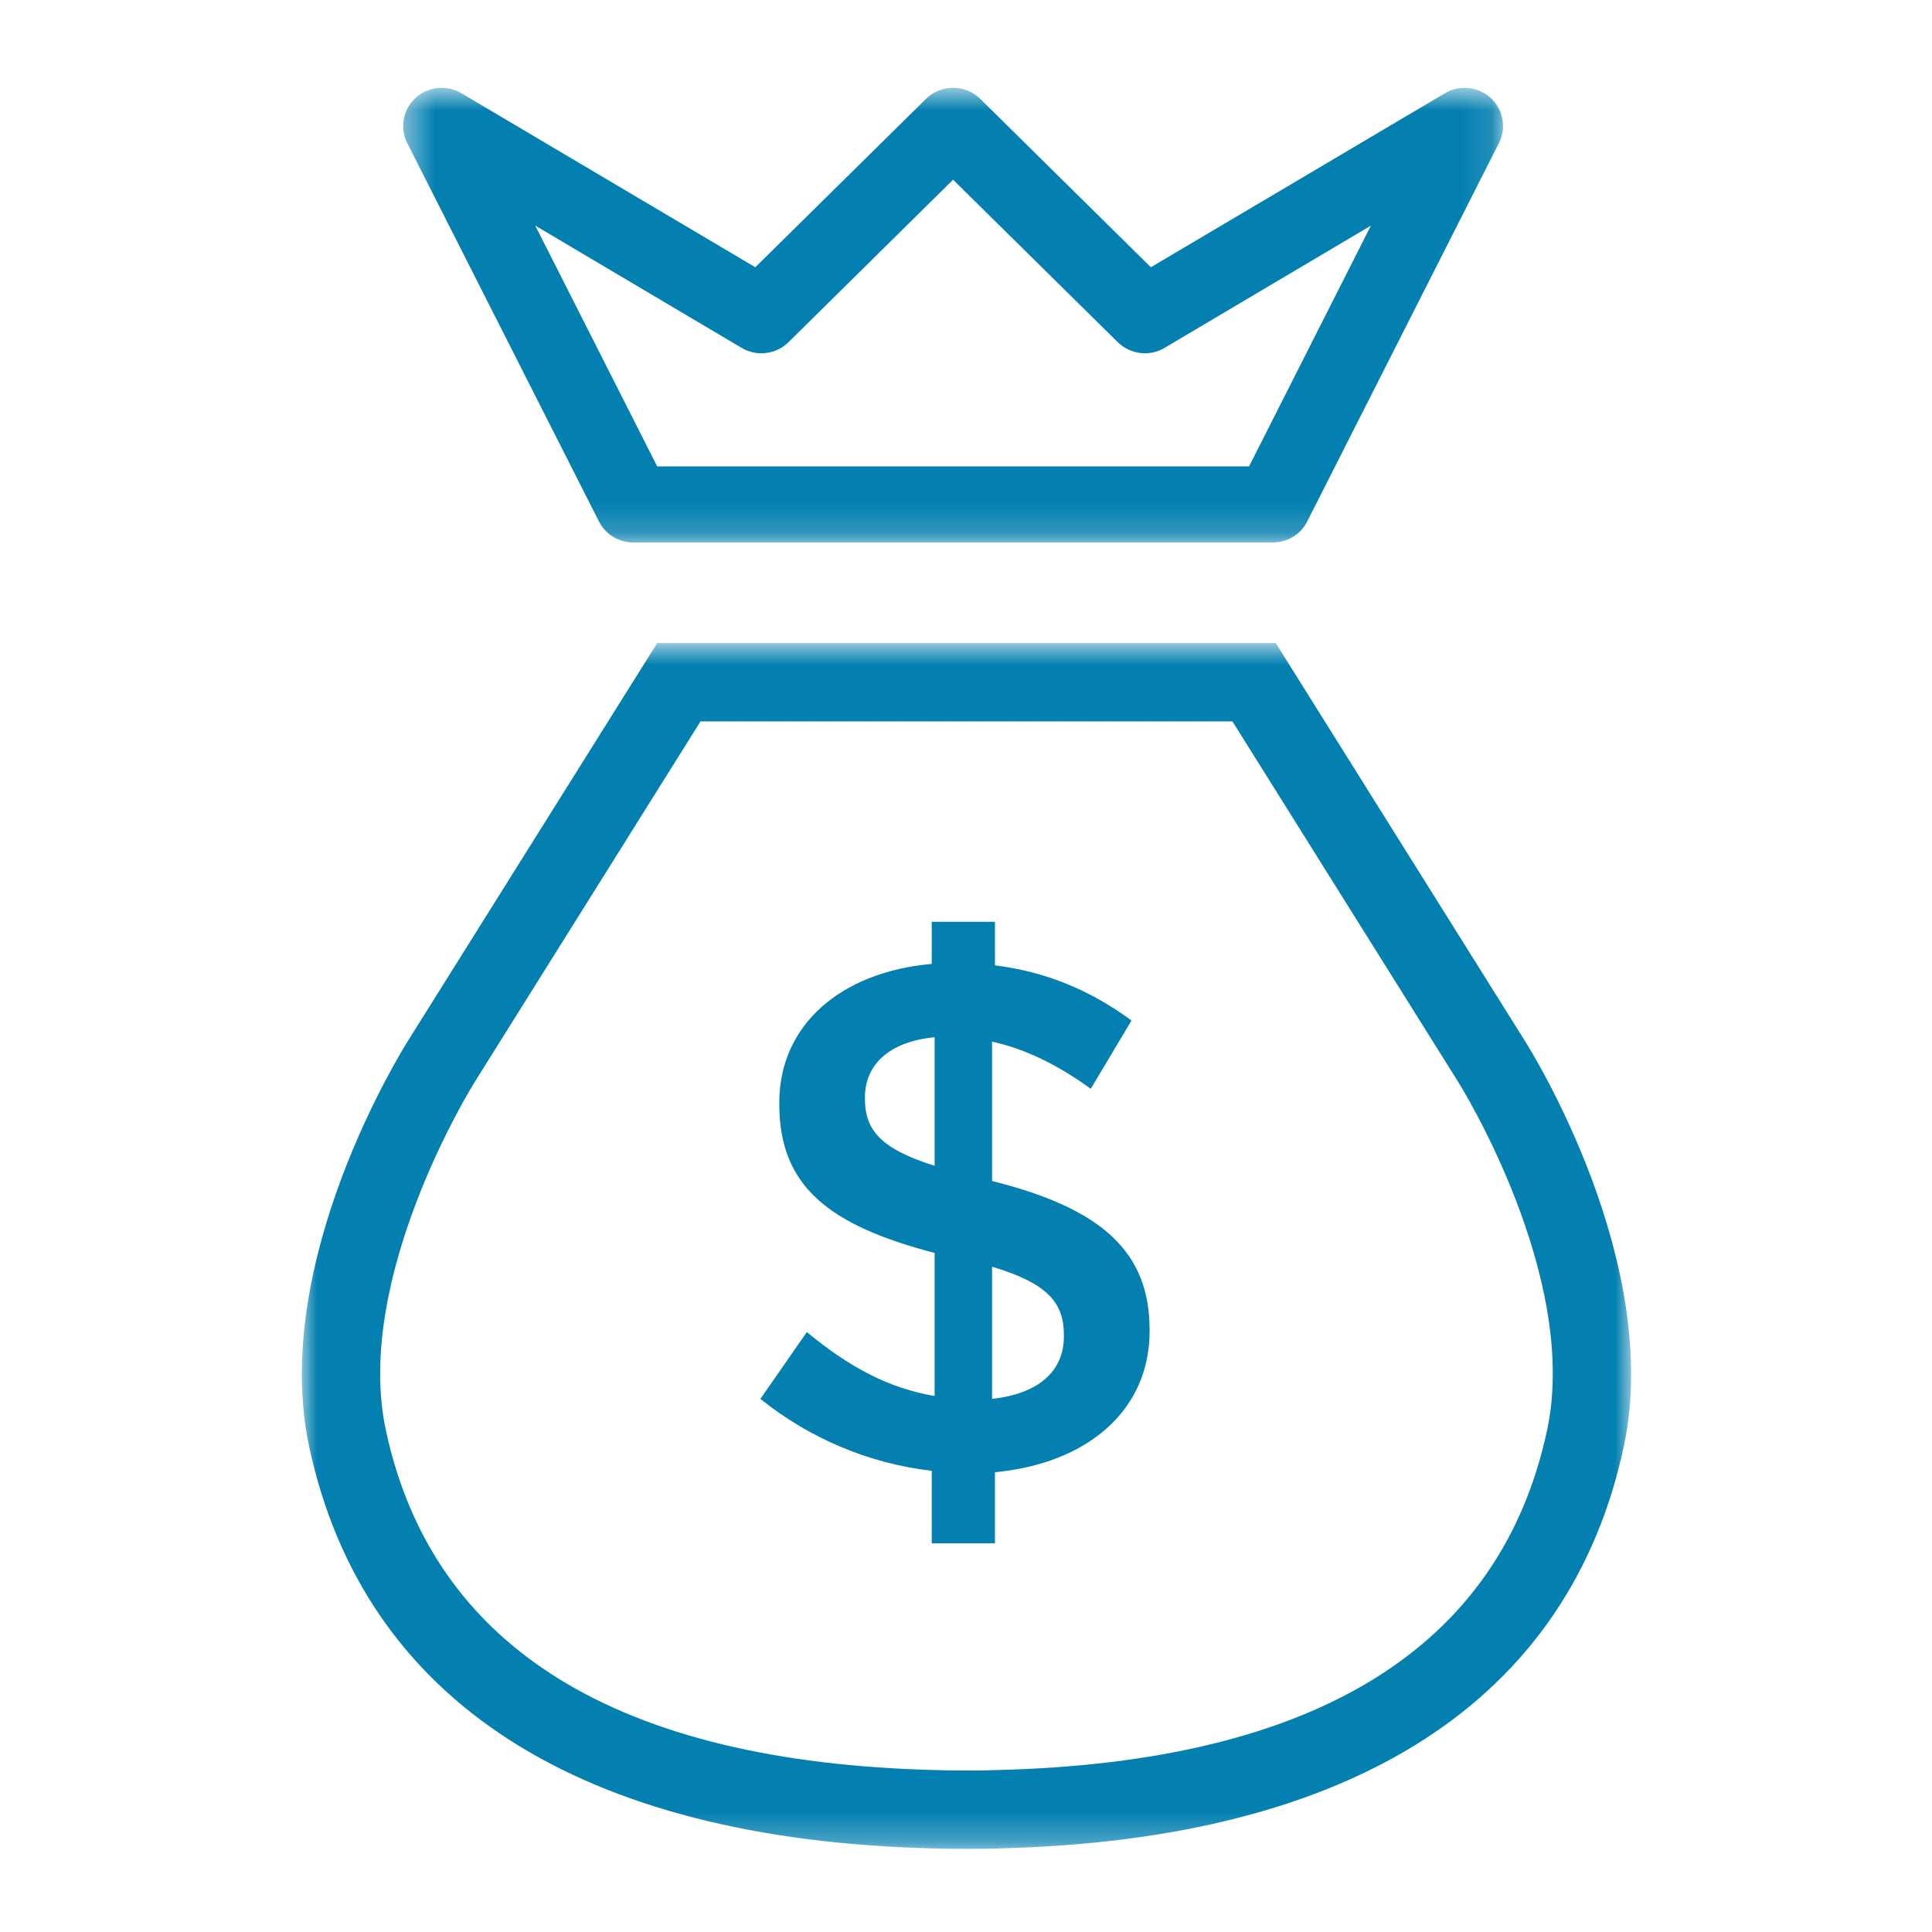 <?xml version="1.0" encoding="UTF-8"?>
<svg width="64px" height="64px" viewBox="0 0 64 64" version="1.1" xmlns="http://www.w3.org/2000/svg" xmlns:xlink="http://www.w3.org/1999/xlink">
    <title>C1A9EF99-9E99-46C2-AD40-C029F585EC1C</title>
    <defs>
        <polygon id="path-1" points="0.447 2.758 36.88 2.758 36.88 17.818 0.447 17.818"></polygon>
        <polygon id="path-3" points="0 0.786 44.032 0.786 44.032 40.727 0 40.727"></polygon>
    </defs>
    <g id="Symbols" stroke="none" stroke-width="1" fill="none" fill-rule="evenodd">
        <g id="Group">
            <g id="Group-3" transform="translate(12.909, 0.152)">
                <mask id="mask-2" fill="white">
                    <use xlink:href="#path-1"></use>
                </mask>
                <g id="Clip-2"></g>
                <path d="M11.658,11.372 C12.158,11.669 12.798,11.59 13.211,11.183 L18.663,5.801 L24.118,11.183 C24.534,11.59 25.174,11.669 25.668,11.372 L32.504,7.322 L28.467,15.299 L8.862,15.299 L4.822,7.322 L11.658,11.372 Z M6.934,17.126 L6.936,17.126 C7.152,17.554 7.591,17.818 8.074,17.818 L29.252,17.818 C29.738,17.818 30.174,17.554 30.392,17.126 L36.746,4.585 C36.999,4.085 36.886,3.471 36.47,3.09 C36.059,2.714 35.434,2.65 34.954,2.938 L25.214,8.701 L19.565,3.125 C19.067,2.633 18.262,2.633 17.764,3.125 L12.112,8.701 L2.378,2.938 C1.898,2.65 1.272,2.712 0.856,3.09 C0.443,3.468 0.327,4.082 0.58,4.585 L6.934,17.126 Z" id="Fill-1" fill="#037FB0" mask="url(#mask-2)"></path>
            </g>
            <g id="Group-6" transform="translate(10, 20.516)">
                <mask id="mask-4" fill="white">
                    <use xlink:href="#path-3"></use>
                </mask>
                <g id="Clip-5"></g>
                <path d="M41.249,26.863 C39.704,34.075 33.578,37.863 23.021,38.119 C23.018,38.119 22.765,38.127 22.634,38.13 L22.255,38.133 L21.4,38.13 C21.269,38.127 21.013,38.119 20.99,38.119 C10.453,37.863 4.33,34.075 2.782,26.863 C1.694,21.787 5.668,15.422 5.709,15.352 L13.205,3.381 L30.826,3.381 L38.322,15.352 L38.325,15.358 C38.366,15.422 42.34,21.787 41.249,26.863 M40.519,13.973 L32.26,0.786 L11.771,0.786 L3.512,13.967 C3.326,14.267 -1.067,21.287 0.242,27.407 C2.049,35.829 9.199,40.429 20.909,40.714 C20.909,40.714 21.211,40.725 21.368,40.725 L22.023,40.728 L22.663,40.725 C22.814,40.725 23.105,40.714 23.105,40.714 C34.829,40.429 41.982,35.829 43.789,27.407 C45.092,21.316 40.746,14.331 40.519,13.973" id="Fill-4" fill="#037FB0" mask="url(#mask-4)"></path>
            </g>
            <path d="M35.243,44.271 C35.243,45.423 34.402,46.171 32.863,46.34 L32.863,41.962 C34.714,42.514 35.243,43.163 35.243,44.222 L35.243,44.271 Z M30.961,38.619 C29.111,38.04 28.651,37.391 28.651,36.379 L28.651,36.356 C28.651,35.297 29.422,34.506 30.961,34.36 L30.961,38.619 Z M32.863,39.122 L32.863,34.506 C33.969,34.744 35.074,35.297 36.133,36.068 L37.483,33.805 C36.133,32.818 34.69,32.196 32.959,31.978 L32.959,30.535 L30.865,30.535 L30.865,31.931 C27.857,32.196 25.815,33.95 25.815,36.525 L25.815,36.574 C25.815,39.291 27.447,40.589 30.961,41.505 L30.961,46.244 C29.396,45.979 28.098,45.258 26.728,44.126 L25.189,46.34 C26.801,47.637 28.77,48.481 30.865,48.722 L30.865,51.125 L32.959,51.125 L32.959,48.769 C36.014,48.481 38.082,46.727 38.082,44.1 L38.082,44.053 C38.082,41.479 36.517,40.036 32.863,39.122 L32.863,39.122 Z" id="Fill-7" fill="#037FB0"></path>
        </g>
    </g>
</svg>